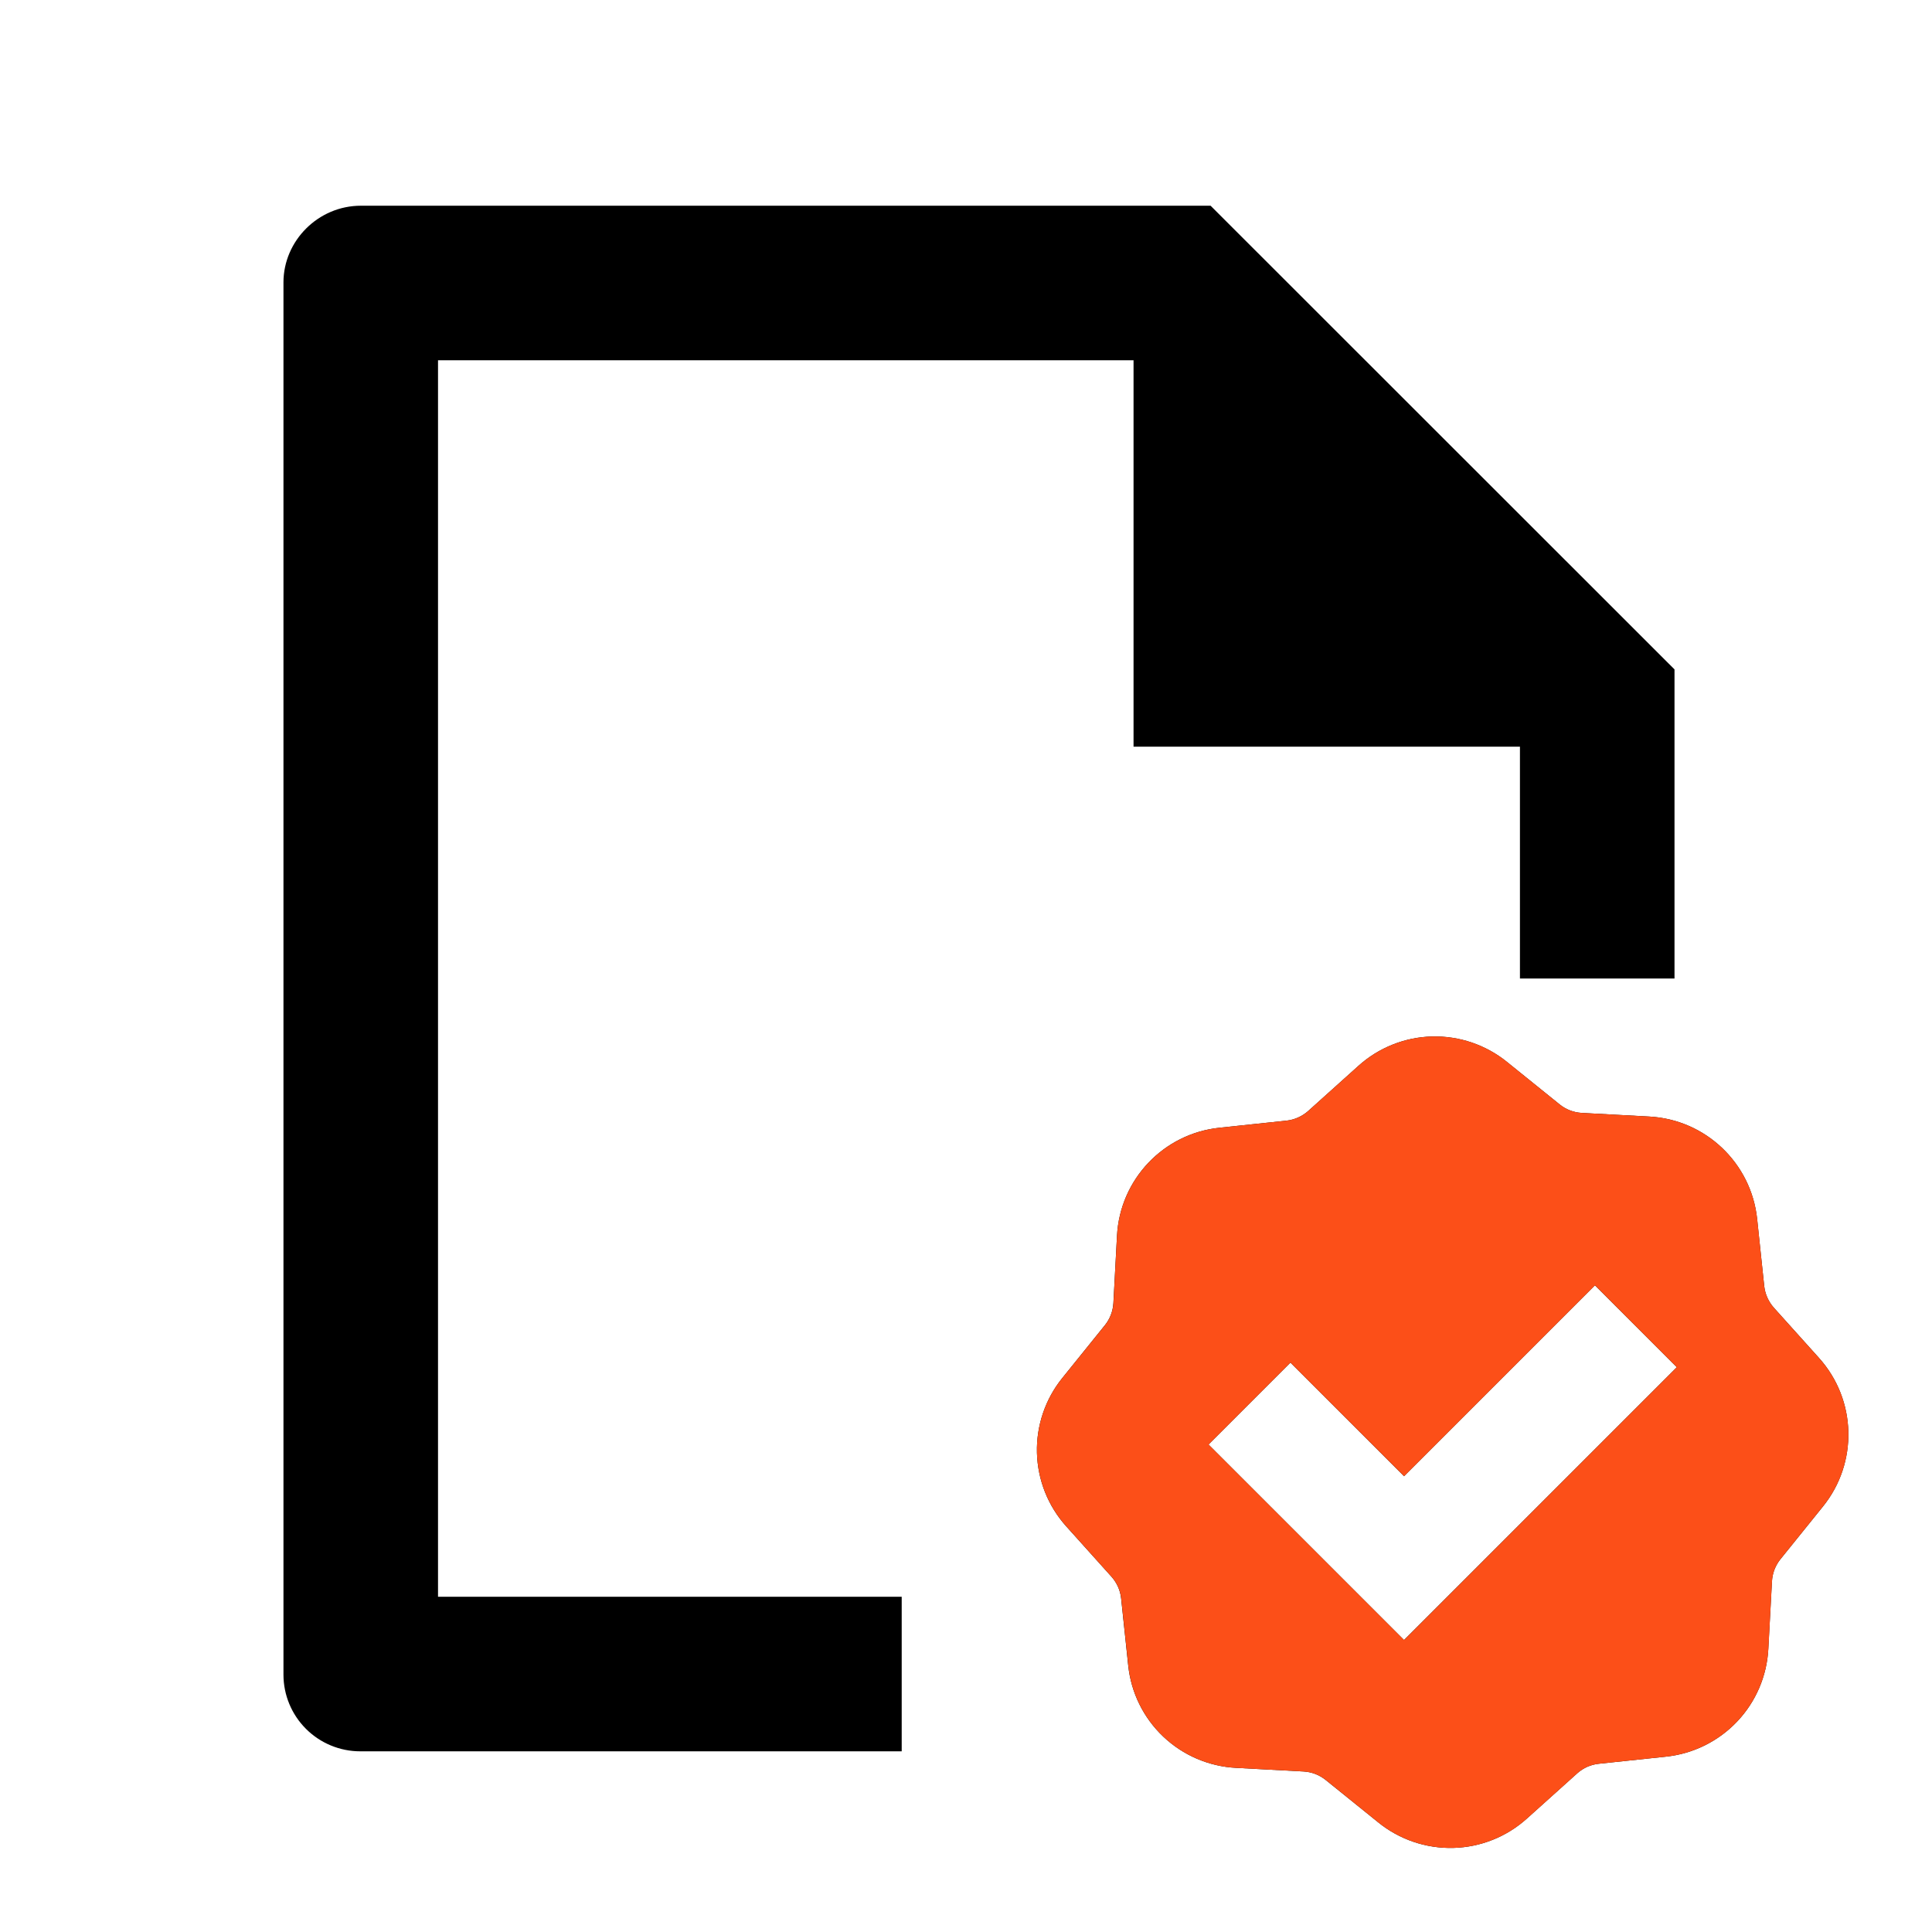 <svg width="25" height="25" viewBox="0 0 25 25" fill="none" xmlns="http://www.w3.org/2000/svg">
<path d="M21.668 8.662V12.662H19.668V9.662H14.668V4.662H5.668V20.662H11.668V22.662H4.661C4.398 22.662 4.145 22.557 3.959 22.371C3.773 22.185 3.668 21.933 3.668 21.67V3.654C3.668 3.117 4.117 2.662 4.67 2.662H15.665L21.668 8.662ZM14.454 15.989C14.493 15.262 15.054 14.67 15.778 14.593L16.648 14.501C16.752 14.489 16.849 14.446 16.927 14.377L17.578 13.792C17.84 13.556 18.178 13.421 18.53 13.412C18.883 13.403 19.227 13.52 19.501 13.742L20.183 14.292C20.263 14.357 20.363 14.395 20.467 14.401L21.341 14.448C22.068 14.487 22.66 15.048 22.737 15.772L22.829 16.642C22.84 16.745 22.884 16.843 22.953 16.921L23.538 17.572C24.025 18.114 24.046 18.929 23.588 19.495L23.038 20.177C22.973 20.258 22.935 20.357 22.929 20.461L22.882 21.335C22.864 21.687 22.721 22.021 22.478 22.277C22.235 22.533 21.909 22.694 21.558 22.731L20.688 22.823C20.584 22.834 20.487 22.877 20.409 22.947L19.758 23.532C19.496 23.768 19.158 23.903 18.806 23.912C18.453 23.921 18.109 23.804 17.835 23.582L17.153 23.032C17.072 22.967 16.973 22.929 16.869 22.923L15.995 22.876C15.643 22.858 15.308 22.714 15.053 22.472C14.796 22.229 14.636 21.903 14.599 21.552L14.507 20.682C14.496 20.578 14.452 20.481 14.383 20.403L13.798 19.752C13.562 19.49 13.427 19.152 13.418 18.799C13.409 18.447 13.526 18.103 13.748 17.829L14.298 17.147C14.363 17.066 14.401 16.966 14.407 16.863L14.454 15.989ZM21.698 17.692L20.638 16.632L18.168 19.102L16.698 17.632L15.638 18.692L18.168 21.222L21.698 17.692Z" fill="black"/>
<path d="M14.454 15.989C14.493 15.262 15.055 14.67 15.778 14.593L16.648 14.501C16.752 14.489 16.85 14.446 16.927 14.377L17.578 13.792C17.84 13.556 18.178 13.421 18.531 13.412C18.883 13.403 19.228 13.52 19.502 13.742L20.183 14.292C20.264 14.357 20.363 14.395 20.468 14.401L21.341 14.448C22.069 14.487 22.66 15.048 22.738 15.772L22.829 16.642C22.841 16.745 22.884 16.843 22.953 16.921L23.538 17.572C24.026 18.114 24.047 18.929 23.588 19.495L23.038 20.177C22.974 20.258 22.936 20.357 22.93 20.461L22.883 21.335C22.864 21.687 22.721 22.021 22.478 22.277C22.235 22.533 21.909 22.694 21.558 22.731L20.689 22.823C20.585 22.834 20.487 22.877 20.41 22.947L19.759 23.532C19.497 23.768 19.159 23.903 18.806 23.912C18.454 23.921 18.109 23.804 17.835 23.582L17.154 23.032C17.072 22.967 16.973 22.929 16.869 22.923L15.995 22.876C15.643 22.858 15.309 22.714 15.053 22.472C14.797 22.229 14.636 21.903 14.6 21.552L14.508 20.682C14.496 20.578 14.453 20.481 14.383 20.403L13.799 19.752C13.562 19.49 13.428 19.152 13.418 18.799C13.409 18.447 13.526 18.103 13.748 17.829L14.299 17.147C14.363 17.066 14.402 16.966 14.408 16.863L14.454 15.989ZM21.698 17.692L20.639 16.632L18.169 19.102L16.698 17.632L15.639 18.692L18.169 21.222L21.698 17.692Z" fill="#FC4F18"/>
</svg>
